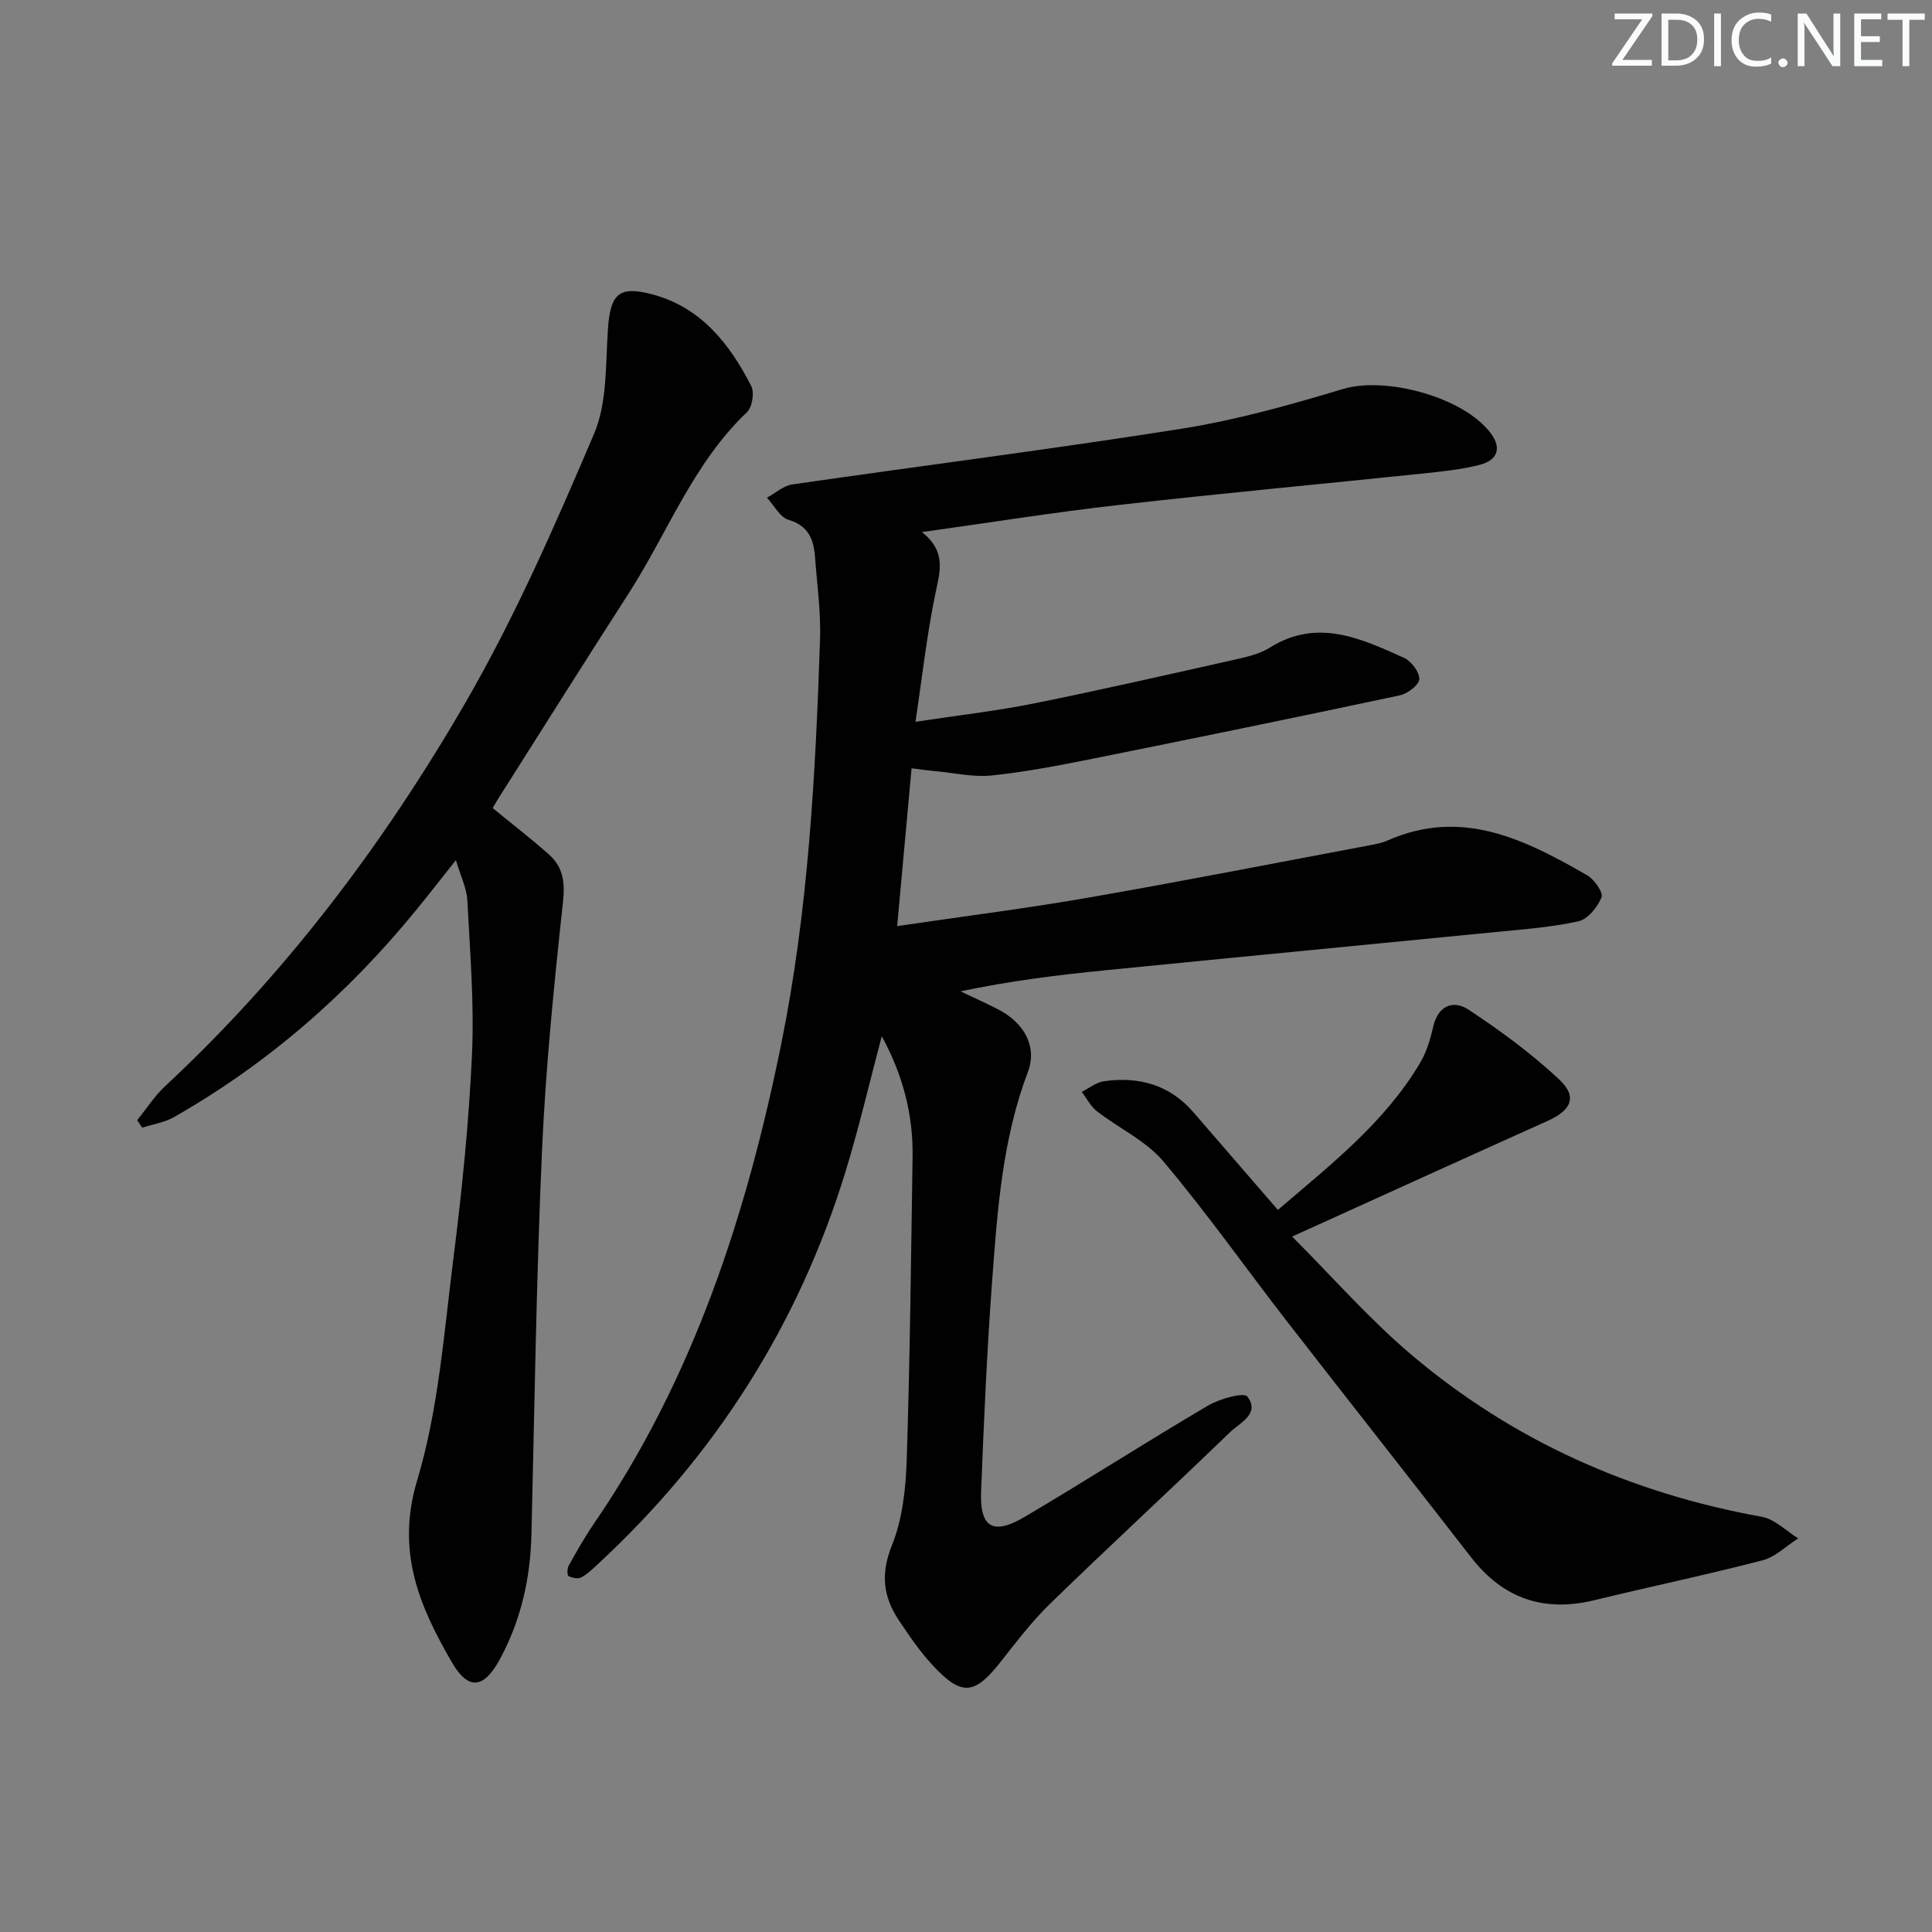 <svg enable-background="new 0 0 400 400" viewBox="0 0 400 400" xmlns="http://www.w3.org/2000/svg"><rect x="0" y="0" width="400" height="400" fill="#808080" stroke="none"/><g fill="#fafbfc"><path d="m342.2 3.2-6.3 9.2h6.1v1.2h-8.2v-.5l6.2-9.1h-5.7v-1.2h7.8v.4z"/><path d="m344 13.7v-10.9h3.1c1.6 0 3 .5 4.1 1.4 1.1 1 1.6 2.2 1.6 3.9s-.5 3-1.6 4-2.5 1.5-4.2 1.5h-3zm1.4-9.6v8.4h1.6c1.4 0 2.5-.4 3.2-1.1.8-.8 1.2-1.8 1.2-3.2s-.4-2.4-1.2-3.1-1.8-1-3.1-1z"/><path d="m356.3 2.8v10.9h-1.4v-10.9z"/><path d="m366.6 13.2c-.8.4-1.8.6-3 .6-1.6 0-2.8-.5-3.7-1.5s-1.4-2.3-1.4-3.9c0-1.7.5-3.2 1.6-4.2s2.4-1.6 4-1.6c1 0 1.9.1 2.6.4v1.5c-.8-.4-1.6-.6-2.6-.6-1.2 0-2.2.4-3 1.2s-1.1 1.9-1.1 3.3c0 1.3.4 2.3 1.1 3.1s1.6 1.1 2.8 1.1c1.1 0 2-.2 2.8-.7v1.3z"/><path d="m368.2 13c0-.3.1-.5.3-.6.2-.2.4-.3.6-.3.3 0 .5.1.7.3s.3.4.3.6-.1.5-.3.6c-.2.2-.4.3-.7.3s-.5-.1-.6-.3c-.2-.2-.3-.4-.3-.6z"/><path d="m381.1 13.7h-1.7l-5.5-8.4c-.2-.2-.3-.5-.4-.7 0 .2.1.8.1 1.5v7.6h-1.4v-10.9h1.8l5.3 8.3c.3.4.4.6.4.8 0-.3-.1-.8-.1-1.6v-7.5h1.4v10.9z"/><path d="m389.7 13.7h-5.8v-10.9h5.6v1.2h-4.2v3.5h3.9v1.2h-3.9v3.7h4.4z"/><path d="m398.4 4.1h-3.1v9.6h-1.4v-9.6h-3.1v-1.3h7.7v1.3z"/></g><path d="m190.87 110.16c5.15 4.07 3.73 8.21 2.79 12.75-1.75 8.38-2.68 16.93-4.12 26.53 8.92-1.36 16.79-2.24 24.52-3.8 13.98-2.82 27.89-6 41.81-9.12 2.41-.54 4.97-1.15 7.02-2.43 9.84-6.16 18.84-1.92 27.78 2.1 1.51.68 3.22 2.93 3.18 4.41-.04 1.2-2.42 3.02-4.02 3.36-21.1 4.5-42.23 8.83-63.38 13.08-6.99 1.4-14.01 2.77-21.09 3.51-3.86.4-7.87-.54-11.81-.9-1.46-.13-2.91-.35-4.82-.58-.99 10.84-1.95 21.33-2.98 32.67 13.71-2.02 26.69-3.65 39.55-5.89 19.6-3.41 39.13-7.25 58.69-10.92 1.14-.21 2.3-.48 3.35-.94 15.37-6.77 28.44-.15 41.29 7.24 1.47.85 3.35 3.57 2.95 4.56-.83 2.03-2.86 4.53-4.81 4.96-5.64 1.25-11.48 1.66-17.25 2.23-26.93 2.66-53.87 5.23-80.8 7.92-9.87.98-19.71 2.2-29.85 4.35 2.57 1.23 5.17 2.39 7.71 3.69 5.56 2.84 8.19 7.82 6.24 12.96-5.26 13.89-6.31 28.48-7.39 43.04-1.09 14.59-1.73 29.22-2.3 43.84-.3 7.51 2.45 9.15 9.04 5.26 12.74-7.53 25.2-15.53 37.96-23.04 2.4-1.41 7.42-2.8 8.13-1.85 2.69 3.56-1.58 5.43-3.61 7.39-12.33 11.91-24.94 23.54-37.24 35.49-3.8 3.69-7.03 7.98-10.33 12.15-5.31 6.71-7.96 7.03-13.87.72-2.7-2.89-4.97-6.22-7.17-9.53-3.23-4.85-3.72-9.61-1.37-15.46 2.17-5.39 2.86-11.63 3.05-17.53.68-20.96.9-41.94 1.22-62.91.13-8.79-2.06-17.03-6.38-24.93-2.53 9.52-4.69 18.85-7.49 27.98-9.72 31.71-26.93 58.75-51.25 81.28-1.1 1.02-2.2 2.1-3.49 2.79-.67.36-1.87.1-2.62-.28-.3-.15-.3-1.55.02-2.13 1.62-2.9 3.25-5.81 5.12-8.55 20.71-30.16 31.74-64.18 38.91-99.55 5.59-27.59 7.09-55.68 8.02-83.76.19-5.62-.62-11.28-1.03-16.91-.27-3.65-1.29-6.54-5.5-7.79-1.78-.53-2.99-2.99-4.46-4.58 1.74-.94 3.39-2.47 5.22-2.74 26.93-3.9 53.94-7.31 80.81-11.57 11.24-1.79 22.33-4.91 33.26-8.2 8.89-2.67 25.17 1.74 30.65 9.29 2.36 3.26.98 5.55-2.31 6.4-3.83.99-7.83 1.4-11.78 1.81-20.98 2.19-42 4.13-62.96 6.51-13.33 1.51-26.54 3.63-40.81 5.62z" fill="#010102"/><path d="m28.4 231.92c1.91-2.35 3.57-4.97 5.77-7.02 24.96-23.23 45.3-50.22 62.26-79.54 10.25-17.73 18.53-36.68 26.57-55.56 2.74-6.44 2.37-14.32 2.86-21.58.5-7.29 2.17-9.13 9.14-7.29 10.09 2.66 16.05 10.22 20.54 19 .69 1.35.2 4.38-.9 5.42-11.14 10.58-16.4 24.95-24.47 37.49-9.1 14.12-18.03 28.35-27.03 42.53-.43.68-.81 1.39-1.13 1.94 4 3.28 7.93 6.31 11.63 9.59 2.93 2.6 3.37 5.72 2.92 9.85-1.86 17.15-3.59 34.35-4.35 51.58-1.17 26.43-1.54 52.89-2.18 79.35-.22 9.12-2.16 17.75-6.52 25.81-3.31 6.11-6.5 6.62-9.96.66-6.7-11.55-11.6-22.93-7.2-37.58 4.44-14.79 5.57-30.62 7.53-46.08 1.77-14 3.2-28.08 3.84-42.17.48-10.6-.41-21.28-.96-31.91-.13-2.51-1.38-4.97-2.37-8.33-3.09 3.88-5.59 7.11-8.17 10.27-14.14 17.34-30.72 31.84-50.19 42.93-1.97 1.12-4.38 1.48-6.59 2.19-.35-.54-.7-1.05-1.04-1.55z" fill="#010102"/><path d="m264.57 250.5c10.91-9.36 22.1-18.05 29.45-30.45 1.33-2.24 2.12-4.88 2.7-7.45 1.02-4.45 4.17-5.63 7.34-3.55 6.57 4.33 13 9.06 18.74 14.42 3.84 3.59 2.54 6.39-2.36 8.59-17.24 7.75-34.44 15.58-52.92 23.96 8.39 8.38 16.02 17.14 24.79 24.55 21 17.75 45.37 28.58 72.46 33.47 2.69.49 5.03 2.93 7.53 4.46-2.45 1.56-4.7 3.85-7.37 4.54-11.54 3-23.23 5.44-34.82 8.26-10.51 2.55-18.93-.33-25.57-8.92-12.63-16.31-25.42-32.48-38.06-48.77-8.56-11.04-16.62-22.49-25.61-33.15-3.61-4.28-9.22-6.86-13.77-10.39-1.3-1.01-2.1-2.66-3.14-4.01 1.53-.76 2.99-1.97 4.59-2.2 7.18-1.02 13.55.69 18.48 6.36 5.77 6.65 11.51 13.31 17.54 20.28z" fill="#010102"/></svg>